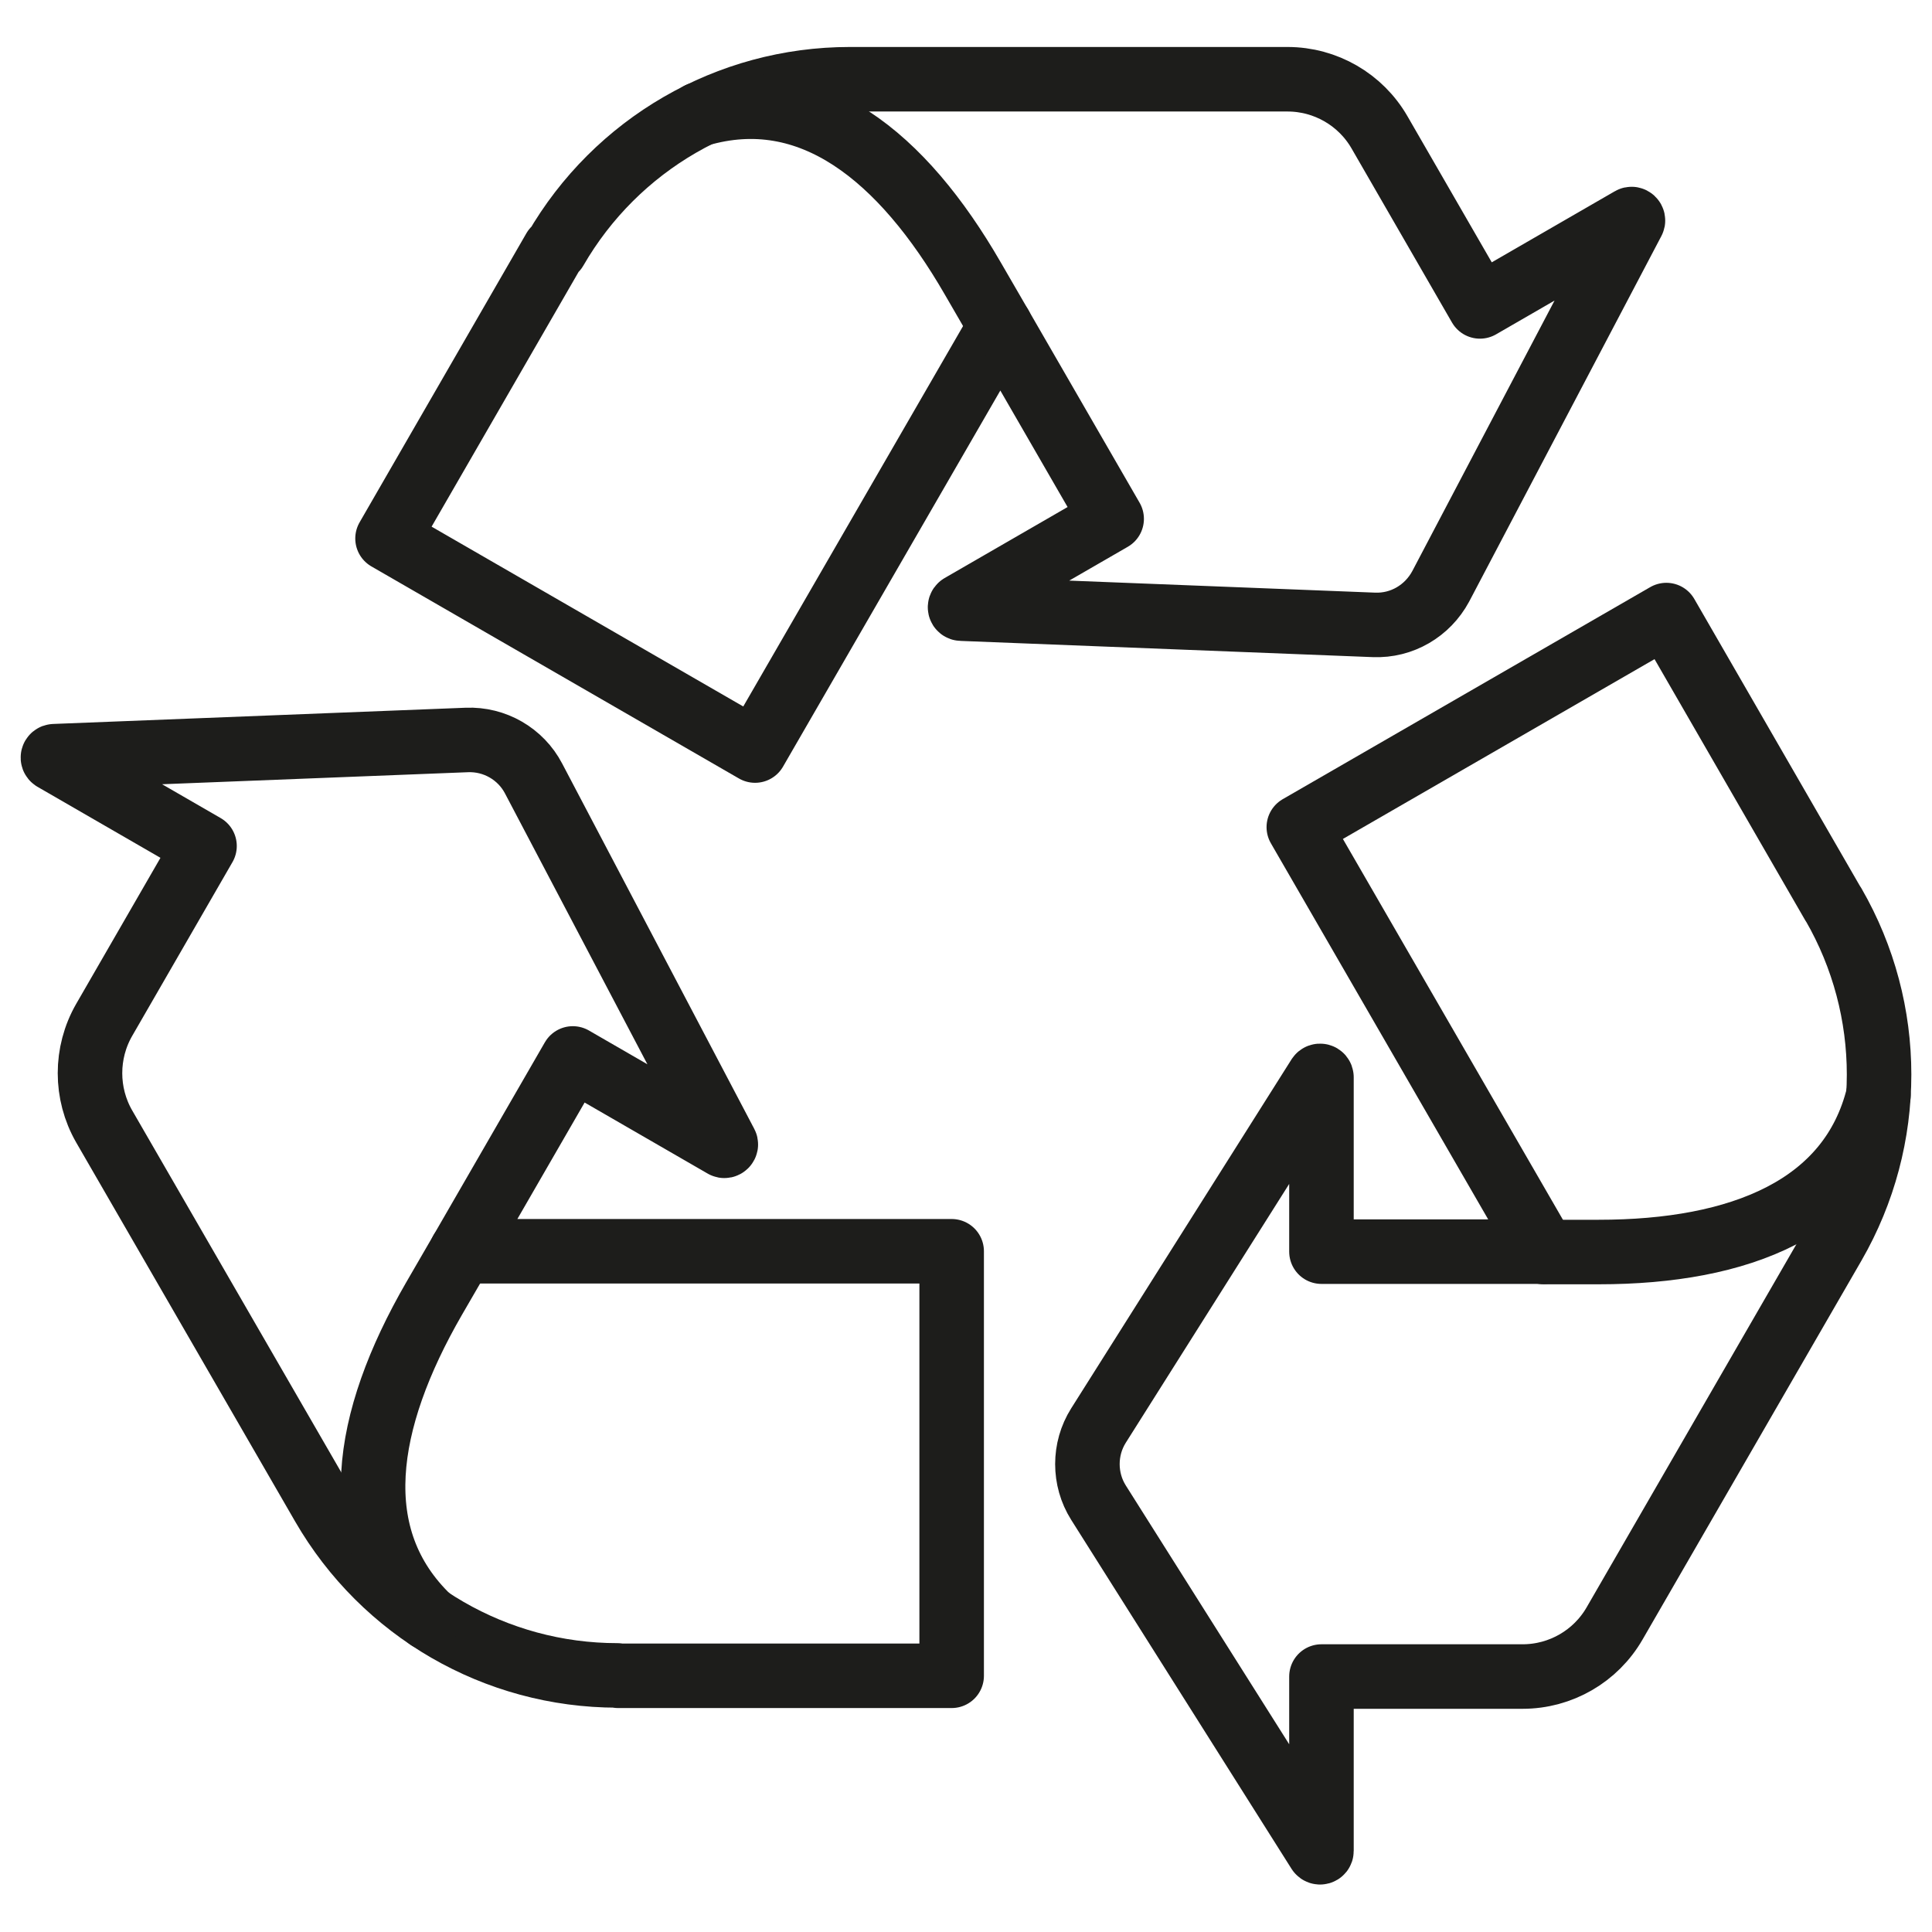<?xml version="1.0" encoding="UTF-8"?>
<svg id="Capa_1" xmlns="http://www.w3.org/2000/svg" version="1.1" viewBox="0 0 512 512">
  <!-- Generator: Adobe Illustrator 29.0.1, SVG Export Plug-In . SVG Version: 2.1.0 Build 192)  -->
  <defs>
    <style>
      .st0 {
        fill: none;
        stroke: #1d1d1b;
        stroke-linecap: round;
        stroke-linejoin: round;
        stroke-width: 17.1px;
      }
    </style>
  </defs>
  <g>
    <path class="st0" d="M485.8,239.6l-44.2-76.6-97.4,56.2,65,112.5h-59v-46.2c0-.4-.5-.5-.7-.2l-58.4,92.5c-3.9,6.2-3.9,14.2,0,20.4l58.4,92.5c.2.3.7.2.7-.2v-46.2h53.3c10.1,0,19.4-5.4,24.4-14.1l58-100.4c16.1-27.9,16.1-62.2,0-90.1Z"/>
    <path class="st0" d="M409.1,331.8h14.6c37.4,0,66.8-11.7,74.1-41.6"/>
  </g>
  <g>
    <path class="st0" d="M146.9,66.1l-44.2,76.6,97.4,56.2,65-112.5,29.5,51.1-40,23.1c-.3.2-.2.7.2.7l109.3,4.3c7.4.3,14.2-3.7,17.7-10.2l50.9-96.8c.2-.3-.2-.7-.5-.5l-40,23.1-26.6-46.1c-5-8.7-14.3-14.1-24.4-14.1h-116c-32.2,0-61.9,17.2-78,45.1Z"/>
    <path class="st0" d="M265.1,86.4c-2.2-3.8-5.2-9-7.3-12.6-18.7-32.4-43-52.1-72.5-43.5"/>
  </g>
  <g>
    <path class="st0" d="M163.8,444.1h88.4s0-112.5,0-112.5H122.3s29.5-51.1,29.5-51.1l40,23.1c.3.2.7-.2.5-.5l-50.9-96.8c-3.4-6.5-10.3-10.5-17.7-10.2l-109.3,4.3c-.4,0-.5.5-.2.7l40,23.1-26.6,46.1c-5,8.7-5,19.5,0,28.2l58,100.4c16.1,27.9,45.8,45.1,78,45.1Z"/>
    <path class="st0" d="M122.3,331.6c-2.2,3.8-5.2,9-7.3,12.6-18.7,32.4-23.6,63.3-1.4,84.6"/>
  </g>
</svg>